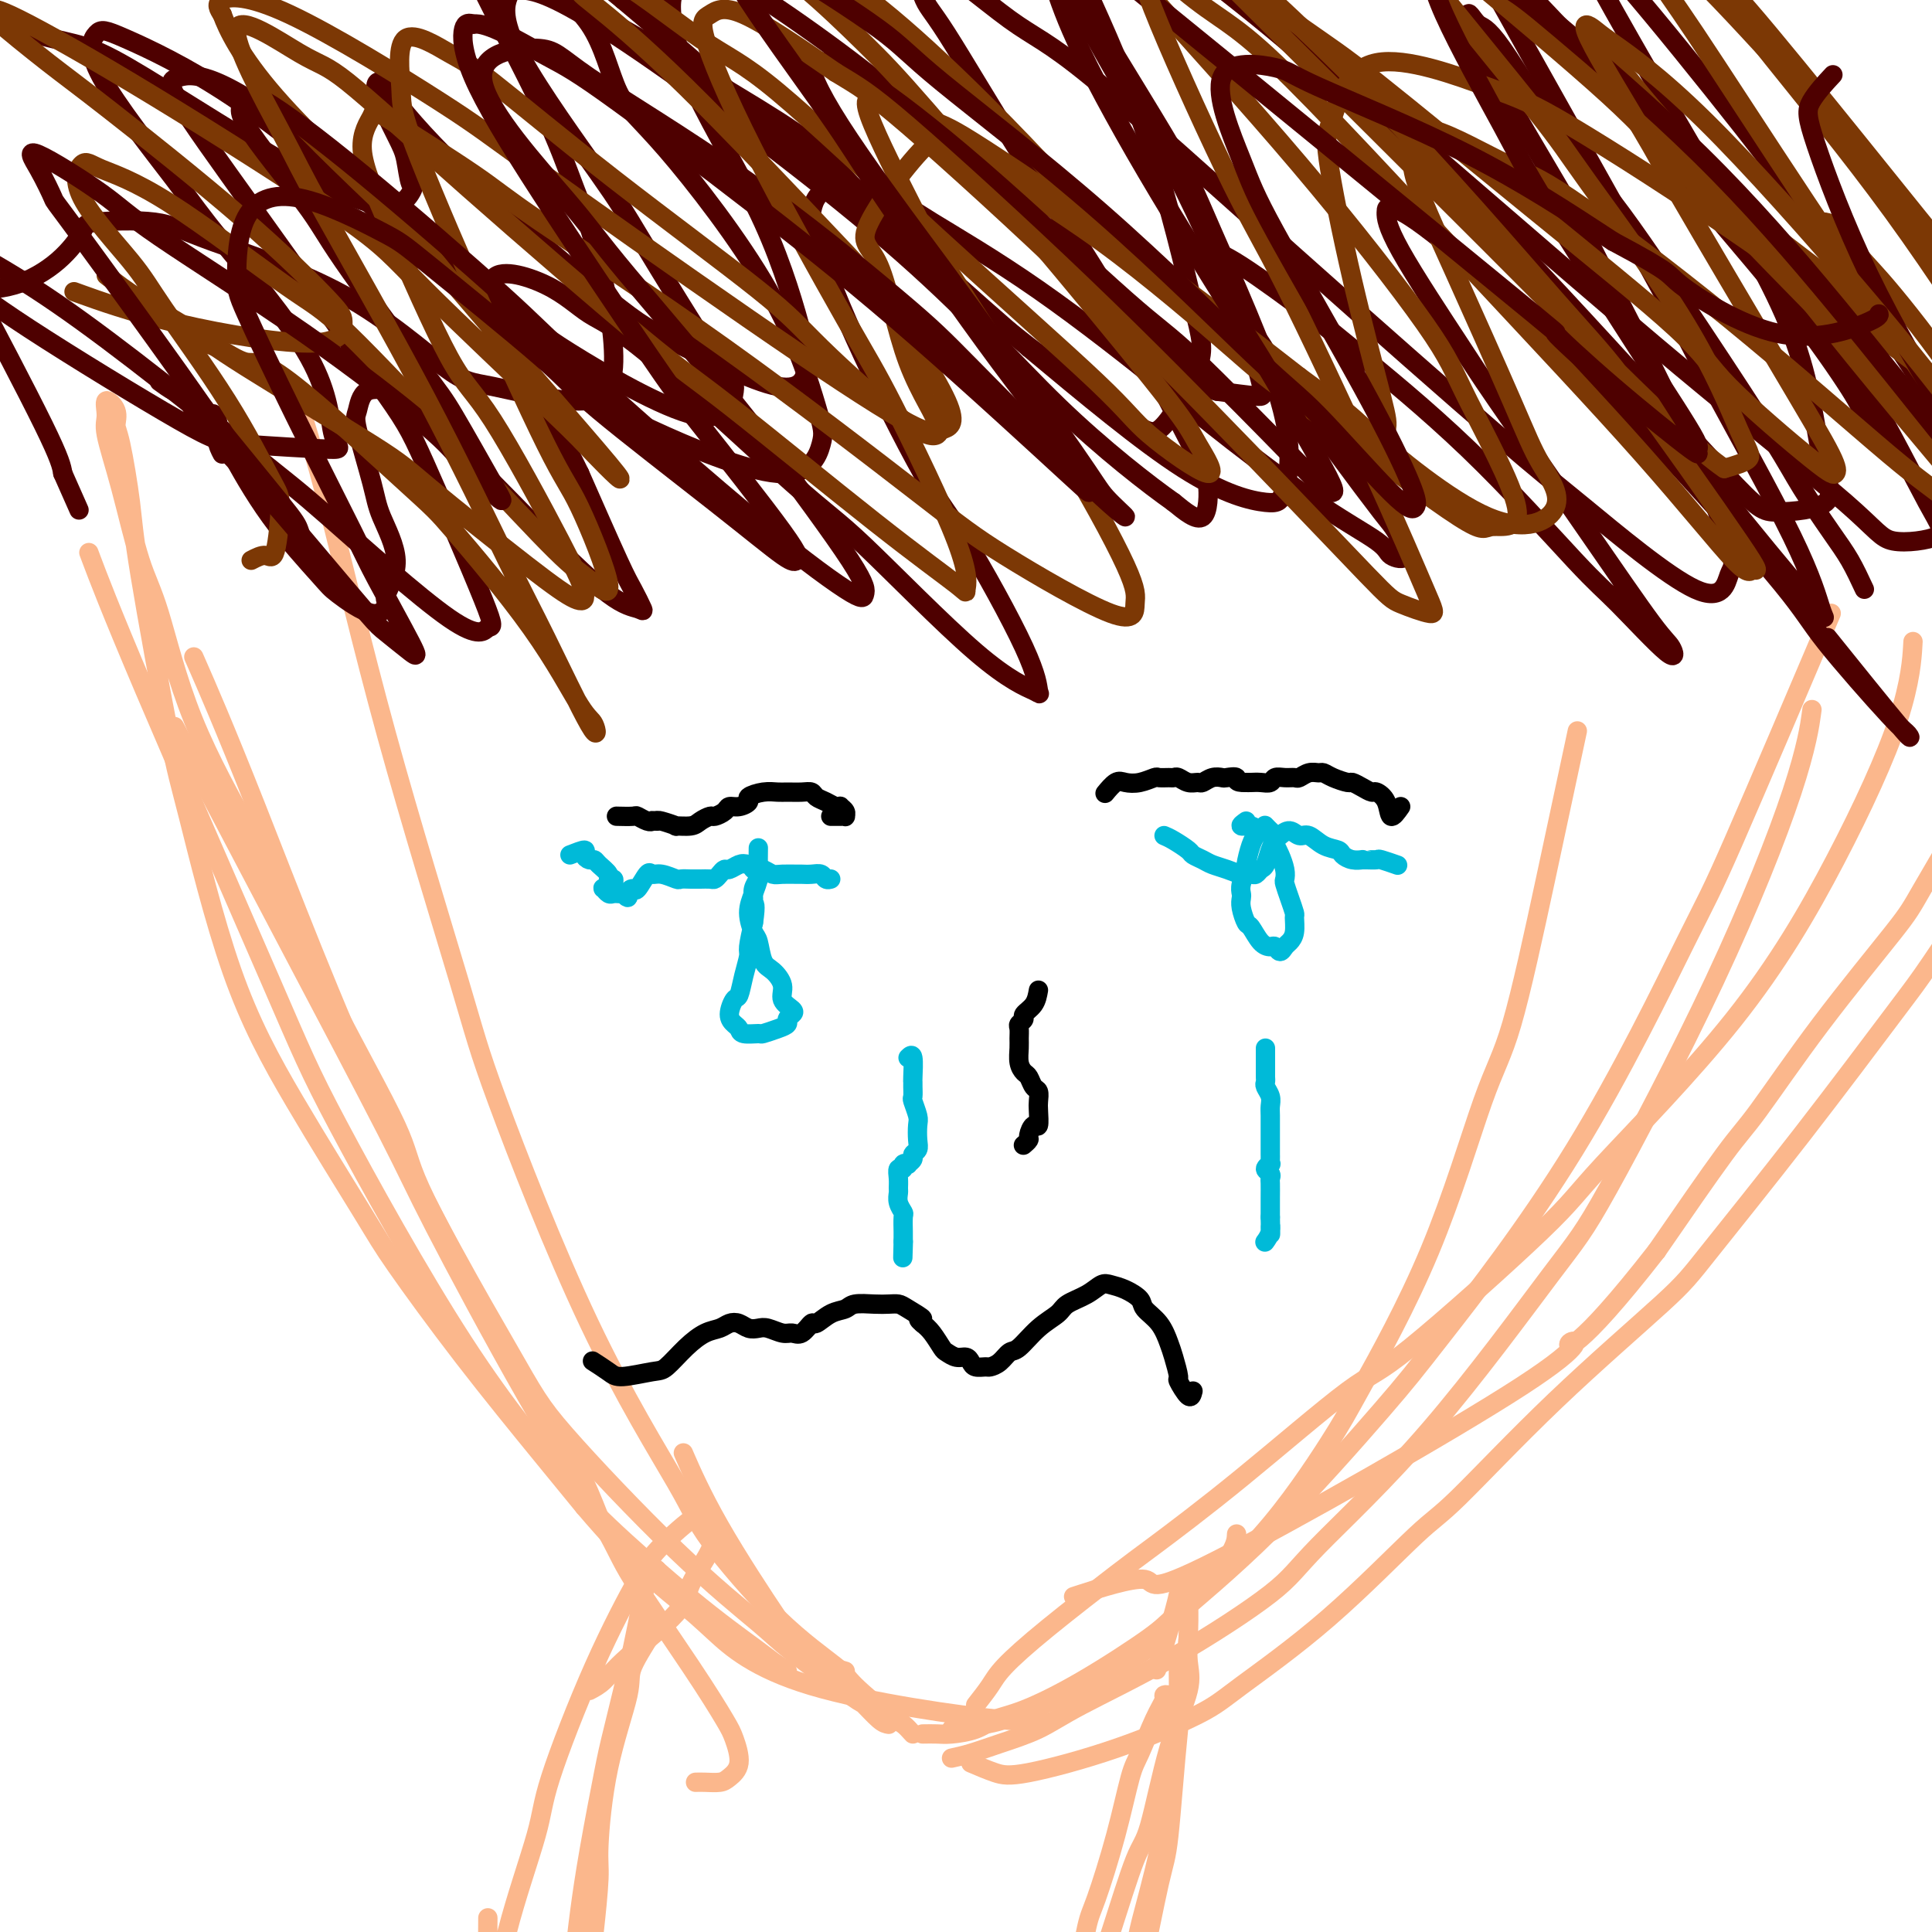 <svg viewBox='0 0 400 400' version='1.1' xmlns='http://www.w3.org/2000/svg' xmlns:xlink='http://www.w3.org/1999/xlink'><g fill='none' stroke='#FBB78C' stroke-width='4' stroke-linecap='round' stroke-linejoin='round'><path d='M191,359c1.056,-0.016 2.111,-0.032 3,0c0.889,0.032 1.611,0.113 3,0c1.389,-0.113 3.443,-0.421 5,-1c1.557,-0.579 2.616,-1.428 4,-2c1.384,-0.572 3.094,-0.868 6,-2c2.906,-1.132 7.009,-3.099 12,-6c4.991,-2.901 10.872,-6.734 14,-9c3.128,-2.266 3.504,-2.964 7,-6c3.496,-3.036 10.111,-8.411 16,-15c5.889,-6.589 11.052,-14.393 14,-19c2.948,-4.607 3.682,-6.016 7,-12c3.318,-5.984 9.219,-16.543 14,-28c4.781,-11.457 8.441,-23.813 11,-31c2.559,-7.187 4.016,-9.205 6,-16c1.984,-6.795 4.496,-18.368 7,-30c2.504,-11.632 5.001,-23.323 6,-28c0.999,-4.677 0.499,-2.338 0,0'/><path d='M189,359c-0.704,-0.782 -1.408,-1.564 -2,-2c-0.592,-0.436 -1.072,-0.528 -3,-2c-1.928,-1.472 -5.303,-4.326 -7,-6c-1.697,-1.674 -1.716,-2.169 -4,-4c-2.284,-1.831 -6.832,-4.998 -12,-10c-5.168,-5.002 -10.957,-11.840 -14,-16c-3.043,-4.160 -3.341,-5.642 -7,-12c-3.659,-6.358 -10.679,-17.590 -18,-33c-7.321,-15.410 -14.943,-34.997 -19,-46c-4.057,-11.003 -4.548,-13.424 -8,-25c-3.452,-11.576 -9.863,-32.309 -15,-51c-5.137,-18.691 -8.998,-35.340 -12,-47c-3.002,-11.660 -5.143,-18.331 -6,-21c-0.857,-2.669 -0.428,-1.334 0,0'/><path d='M197,358c0.869,0.106 1.738,0.212 3,0c1.262,-0.212 2.917,-0.743 4,-1c1.083,-0.257 1.595,-0.240 4,-1c2.405,-0.760 6.705,-2.299 12,-5c5.295,-2.701 11.585,-6.566 15,-9c3.415,-2.434 3.954,-3.437 8,-7c4.046,-3.563 11.598,-9.686 20,-18c8.402,-8.314 17.654,-18.820 23,-25c5.346,-6.180 6.788,-8.035 13,-16c6.212,-7.965 17.195,-22.040 27,-38c9.805,-15.960 18.432,-33.804 23,-43c4.568,-9.196 5.076,-9.745 10,-21c4.924,-11.255 14.264,-33.216 18,-42c3.736,-8.784 1.868,-4.392 0,0'/><path d='M184,357c-0.508,-0.078 -1.015,-0.156 -2,-1c-0.985,-0.844 -2.446,-2.453 -3,-3c-0.554,-0.547 -0.199,-0.031 -3,-2c-2.801,-1.969 -8.757,-6.423 -12,-9c-3.243,-2.577 -3.774,-3.277 -7,-6c-3.226,-2.723 -9.149,-7.467 -17,-15c-7.851,-7.533 -17.632,-17.853 -23,-24c-5.368,-6.147 -6.322,-8.119 -12,-18c-5.678,-9.881 -16.079,-27.669 -26,-49c-9.921,-21.331 -19.363,-46.204 -26,-63c-6.637,-16.796 -10.468,-25.513 -12,-29c-1.532,-3.487 -0.766,-1.743 0,0'/><path d='M197,364c1.211,-0.262 2.423,-0.523 4,-1c1.577,-0.477 3.521,-1.169 6,-2c2.479,-0.831 5.493,-1.802 8,-3c2.507,-1.198 4.507,-2.623 9,-5c4.493,-2.377 11.479,-5.707 19,-10c7.521,-4.293 15.579,-9.550 20,-13c4.421,-3.450 5.207,-5.093 10,-10c4.793,-4.907 13.595,-13.079 23,-24c9.405,-10.921 19.413,-24.592 25,-32c5.587,-7.408 6.751,-8.554 12,-18c5.249,-9.446 14.582,-27.192 22,-43c7.418,-15.808 12.920,-29.679 16,-39c3.080,-9.321 3.737,-14.092 4,-16c0.263,-1.908 0.131,-0.954 0,0'/><path d='M163,346c-1.082,-0.699 -2.165,-1.398 -3,-2c-0.835,-0.602 -1.424,-1.108 -4,-3c-2.576,-1.892 -7.140,-5.170 -13,-10c-5.860,-4.830 -13.017,-11.211 -17,-15c-3.983,-3.789 -4.793,-4.985 -9,-10c-4.207,-5.015 -11.811,-13.847 -21,-28c-9.189,-14.153 -19.962,-33.627 -26,-45c-6.038,-11.373 -7.340,-14.646 -14,-30c-6.660,-15.354 -18.678,-42.787 -26,-60c-7.322,-17.213 -9.949,-24.204 -11,-27c-1.051,-2.796 -0.525,-1.398 0,0'/><path d='M202,353c1.098,-1.399 2.195,-2.797 3,-4c0.805,-1.203 1.317,-2.210 3,-4c1.683,-1.790 4.537,-4.361 9,-8c4.463,-3.639 10.535,-8.345 14,-11c3.465,-2.655 4.322,-3.260 8,-6c3.678,-2.740 10.177,-7.617 18,-14c7.823,-6.383 16.971,-14.273 22,-18c5.029,-3.727 5.938,-3.292 13,-9c7.062,-5.708 20.277,-17.559 27,-24c6.723,-6.441 6.954,-7.472 13,-14c6.046,-6.528 17.907,-18.553 27,-30c9.093,-11.447 15.417,-22.316 21,-33c5.583,-10.684 10.426,-21.184 13,-29c2.574,-7.816 2.878,-12.947 3,-15c0.122,-2.053 0.061,-1.026 0,0'/><path d='M144,369c0.548,-0.016 1.097,-0.031 2,0c0.903,0.031 2.162,0.109 3,0c0.838,-0.109 1.257,-0.404 2,-1c0.743,-0.596 1.811,-1.492 2,-3c0.189,-1.508 -0.499,-3.627 -1,-5c-0.501,-1.373 -0.814,-1.999 -2,-4c-1.186,-2.001 -3.244,-5.376 -7,-11c-3.756,-5.624 -9.208,-13.495 -12,-18c-2.792,-4.505 -2.923,-5.642 -6,-11c-3.077,-5.358 -9.101,-14.937 -16,-27c-6.899,-12.063 -14.675,-26.611 -19,-35c-4.325,-8.389 -5.201,-10.620 -10,-20c-4.799,-9.380 -13.523,-25.910 -22,-42c-8.477,-16.090 -16.708,-31.740 -20,-38c-3.292,-6.260 -1.646,-3.130 0,0'/><path d='M175,346c-1.039,-0.280 -2.078,-0.560 -3,-1c-0.922,-0.440 -1.726,-1.041 -3,-2c-1.274,-0.959 -3.018,-2.276 -4,-3c-0.982,-0.724 -1.201,-0.854 -4,-5c-2.799,-4.146 -8.177,-12.309 -12,-19c-3.823,-6.691 -6.092,-11.912 -7,-14c-0.908,-2.088 -0.454,-1.044 0,0'/></g>
<g fill='none' stroke='#000000' stroke-width='4' stroke-linecap='round' stroke-linejoin='round'><path d='M247,288c-0.189,0.760 -0.379,1.520 -1,1c-0.621,-0.520 -1.674,-2.320 -2,-3c-0.326,-0.680 0.073,-0.241 0,-1c-0.073,-0.759 -0.620,-2.717 -1,-4c-0.380,-1.283 -0.594,-1.892 -1,-3c-0.406,-1.108 -1.005,-2.717 -2,-4c-0.995,-1.283 -2.388,-2.240 -3,-3c-0.612,-0.760 -0.445,-1.322 -1,-2c-0.555,-0.678 -1.833,-1.472 -3,-2c-1.167,-0.528 -2.222,-0.791 -3,-1c-0.778,-0.209 -1.278,-0.364 -2,0c-0.722,0.364 -1.667,1.247 -3,2c-1.333,0.753 -3.053,1.377 -4,2c-0.947,0.623 -1.121,1.245 -2,2c-0.879,0.755 -2.463,1.642 -4,3c-1.537,1.358 -3.027,3.187 -4,4c-0.973,0.813 -1.430,0.611 -2,1c-0.570,0.389 -1.252,1.370 -2,2c-0.748,0.630 -1.562,0.911 -2,1c-0.438,0.089 -0.501,-0.014 -1,0c-0.499,0.014 -1.433,0.144 -2,0c-0.567,-0.144 -0.767,-0.562 -1,-1c-0.233,-0.438 -0.499,-0.898 -1,-1c-0.501,-0.102 -1.236,0.152 -2,0c-0.764,-0.152 -1.555,-0.711 -2,-1c-0.445,-0.289 -0.543,-0.309 -1,-1c-0.457,-0.691 -1.273,-2.055 -2,-3c-0.727,-0.945 -1.363,-1.473 -2,-2'/><path d='M191,274c-1.855,-1.514 0.007,-0.798 0,-1c-0.007,-0.202 -1.882,-1.323 -3,-2c-1.118,-0.677 -1.478,-0.910 -2,-1c-0.522,-0.090 -1.206,-0.037 -2,0c-0.794,0.037 -1.698,0.056 -3,0c-1.302,-0.056 -3.002,-0.189 -4,0c-0.998,0.189 -1.292,0.699 -2,1c-0.708,0.301 -1.828,0.392 -3,1c-1.172,0.608 -2.396,1.733 -3,2c-0.604,0.267 -0.588,-0.325 -1,0c-0.412,0.325 -1.251,1.565 -2,2c-0.749,0.435 -1.408,0.065 -2,0c-0.592,-0.065 -1.117,0.175 -2,0c-0.883,-0.175 -2.123,-0.766 -3,-1c-0.877,-0.234 -1.389,-0.112 -2,0c-0.611,0.112 -1.321,0.214 -2,0c-0.679,-0.214 -1.328,-0.743 -2,-1c-0.672,-0.257 -1.367,-0.240 -2,0c-0.633,0.240 -1.205,0.704 -2,1c-0.795,0.296 -1.813,0.423 -3,1c-1.187,0.577 -2.543,1.603 -4,3c-1.457,1.397 -3.014,3.166 -4,4c-0.986,0.834 -1.399,0.735 -3,1c-1.601,0.265 -4.388,0.896 -6,1c-1.612,0.104 -2.049,-0.318 -3,-1c-0.951,-0.682 -2.414,-1.623 -3,-2c-0.586,-0.377 -0.293,-0.188 0,0'/><path d='M290,167c-0.788,1.123 -1.576,2.246 -2,2c-0.424,-0.246 -0.485,-1.860 -1,-3c-0.515,-1.140 -1.484,-1.807 -2,-2c-0.516,-0.193 -0.578,0.089 -1,0c-0.422,-0.089 -1.202,-0.550 -2,-1c-0.798,-0.450 -1.614,-0.891 -2,-1c-0.386,-0.109 -0.344,0.113 -1,0c-0.656,-0.113 -2.011,-0.562 -3,-1c-0.989,-0.438 -1.612,-0.863 -2,-1c-0.388,-0.137 -0.540,0.016 -1,0c-0.460,-0.016 -1.226,-0.202 -2,0c-0.774,0.202 -1.554,0.790 -2,1c-0.446,0.210 -0.556,0.042 -1,0c-0.444,-0.042 -1.222,0.041 -2,0c-0.778,-0.041 -1.557,-0.207 -2,0c-0.443,0.207 -0.552,0.787 -1,1c-0.448,0.213 -1.236,0.057 -2,0c-0.764,-0.057 -1.504,-0.016 -2,0c-0.496,0.016 -0.748,0.008 -1,0'/><path d='M258,162c-2.662,0.084 -1.816,-0.706 -2,-1c-0.184,-0.294 -1.396,-0.093 -2,0c-0.604,0.093 -0.598,0.079 -1,0c-0.402,-0.079 -1.210,-0.221 -2,0c-0.790,0.221 -1.560,0.805 -2,1c-0.440,0.195 -0.551,-0.000 -1,0c-0.449,0.000 -1.238,0.197 -2,0c-0.762,-0.197 -1.498,-0.786 -2,-1c-0.502,-0.214 -0.770,-0.054 -1,0c-0.230,0.054 -0.421,0.001 -1,0c-0.579,-0.001 -1.544,0.050 -2,0c-0.456,-0.050 -0.403,-0.202 -1,0c-0.597,0.202 -1.845,0.759 -3,1c-1.155,0.241 -2.217,0.168 -3,0c-0.783,-0.168 -1.288,-0.430 -2,0c-0.712,0.430 -1.632,1.551 -2,2c-0.368,0.449 -0.184,0.224 0,0'/><path d='M172,169c0.730,0.006 1.460,0.012 2,0c0.540,-0.012 0.892,-0.042 1,0c0.108,0.042 -0.026,0.156 0,0c0.026,-0.156 0.211,-0.581 0,-1c-0.211,-0.419 -0.820,-0.833 -1,-1c-0.180,-0.167 0.069,-0.087 0,0c-0.069,0.087 -0.454,0.181 -1,0c-0.546,-0.181 -1.252,-0.637 -2,-1c-0.748,-0.363 -1.537,-0.633 -2,-1c-0.463,-0.367 -0.602,-0.831 -1,-1c-0.398,-0.169 -1.057,-0.042 -2,0c-0.943,0.042 -2.170,-0.000 -3,0c-0.830,0.000 -1.261,0.042 -2,0c-0.739,-0.042 -1.785,-0.170 -3,0c-1.215,0.170 -2.601,0.637 -3,1c-0.399,0.363 0.187,0.623 0,1c-0.187,0.377 -1.148,0.871 -2,1c-0.852,0.129 -1.594,-0.106 -2,0c-0.406,0.106 -0.477,0.554 -1,1c-0.523,0.446 -1.497,0.890 -2,1c-0.503,0.110 -0.535,-0.113 -1,0c-0.465,0.113 -1.365,0.562 -2,1c-0.635,0.438 -1.007,0.863 -2,1c-0.993,0.137 -2.606,-0.015 -3,0c-0.394,0.015 0.432,0.196 0,0c-0.432,-0.196 -2.124,-0.770 -3,-1c-0.876,-0.230 -0.938,-0.115 -1,0'/><path d='M136,170c-1.280,-0.171 -0.981,-0.098 -1,0c-0.019,0.098 -0.356,0.222 -1,0c-0.644,-0.222 -1.595,-0.792 -2,-1c-0.405,-0.208 -0.263,-0.056 -1,0c-0.737,0.056 -2.353,0.016 -3,0c-0.647,-0.016 -0.323,-0.008 0,0'/></g>
<g fill='none' stroke='#00BAD8' stroke-width='4' stroke-linecap='round' stroke-linejoin='round'><path d='M258,170c-0.618,0.444 -1.237,0.889 -1,1c0.237,0.111 1.329,-0.110 2,0c0.671,0.110 0.922,0.552 1,1c0.078,0.448 -0.017,0.902 0,1c0.017,0.098 0.144,-0.160 0,0c-0.144,0.160 -0.561,0.740 -1,2c-0.439,1.260 -0.902,3.202 -1,4c-0.098,0.798 0.169,0.453 0,1c-0.169,0.547 -0.774,1.986 -1,3c-0.226,1.014 -0.072,1.604 0,2c0.072,0.396 0.064,0.600 0,1c-0.064,0.400 -0.182,0.997 0,2c0.182,1.003 0.665,2.411 1,3c0.335,0.589 0.524,0.359 1,1c0.476,0.641 1.241,2.155 2,3c0.759,0.845 1.513,1.023 2,1c0.487,-0.023 0.709,-0.245 1,0c0.291,0.245 0.652,0.959 1,1c0.348,0.041 0.682,-0.589 1,-1c0.318,-0.411 0.618,-0.602 1,-1c0.382,-0.398 0.845,-1.003 1,-2c0.155,-0.997 0.003,-2.385 0,-3c-0.003,-0.615 0.144,-0.457 0,-1c-0.144,-0.543 -0.577,-1.787 -1,-3c-0.423,-1.213 -0.834,-2.394 -1,-3c-0.166,-0.606 -0.086,-0.637 0,-1c0.086,-0.363 0.177,-1.059 0,-2c-0.177,-0.941 -0.622,-2.126 -1,-3c-0.378,-0.874 -0.689,-1.437 -1,-2'/><path d='M264,175c-0.786,-2.940 -0.750,-2.792 -1,-3c-0.250,-0.208 -0.786,-0.774 -1,-1c-0.214,-0.226 -0.107,-0.113 0,0'/><path d='M157,176c0.005,-0.410 0.011,-0.820 0,0c-0.011,0.820 -0.038,2.871 0,4c0.038,1.129 0.143,1.336 0,2c-0.143,0.664 -0.533,1.785 -1,3c-0.467,1.215 -1.009,2.523 -1,4c0.009,1.477 0.571,3.122 1,4c0.429,0.878 0.726,0.987 1,2c0.274,1.013 0.526,2.930 1,4c0.474,1.070 1.172,1.295 2,2c0.828,0.705 1.787,1.891 2,3c0.213,1.109 -0.320,2.143 0,3c0.320,0.857 1.493,1.539 2,2c0.507,0.461 0.349,0.702 0,1c-0.349,0.298 -0.889,0.654 -1,1c-0.111,0.346 0.209,0.682 0,1c-0.209,0.318 -0.945,0.618 -2,1c-1.055,0.382 -2.429,0.846 -3,1c-0.571,0.154 -0.340,-0.002 -1,0c-0.660,0.002 -2.212,0.161 -3,0c-0.788,-0.161 -0.811,-0.643 -1,-1c-0.189,-0.357 -0.545,-0.590 -1,-1c-0.455,-0.410 -1.008,-0.996 -1,-2c0.008,-1.004 0.576,-2.427 1,-3c0.424,-0.573 0.705,-0.297 1,-1c0.295,-0.703 0.605,-2.384 1,-4c0.395,-1.616 0.876,-3.166 1,-4c0.124,-0.834 -0.107,-0.953 0,-2c0.107,-1.047 0.554,-3.024 1,-5'/><path d='M156,191c0.615,-4.119 0.152,-3.915 0,-4c-0.152,-0.085 0.008,-0.457 0,-1c-0.008,-0.543 -0.185,-1.256 0,-2c0.185,-0.744 0.730,-1.519 1,-2c0.270,-0.481 0.265,-0.668 0,-1c-0.265,-0.332 -0.790,-0.809 -1,-1c-0.210,-0.191 -0.105,-0.095 0,0'/></g>
<g fill='none' stroke='#4E0000' stroke-width='4' stroke-linecap='round' stroke-linejoin='round'><path d='M46,94c-0.468,-0.875 -0.936,-1.750 -1,-3c-0.064,-1.250 0.277,-2.875 0,-4c-0.277,-1.125 -1.171,-1.748 -1,-1c0.171,0.748 1.406,2.869 2,4c0.594,1.131 0.546,1.273 2,4c1.454,2.727 4.408,8.041 8,13c3.592,4.959 7.821,9.565 10,12c2.179,2.435 2.307,2.701 4,4c1.693,1.299 4.951,3.632 7,4c2.049,0.368 2.888,-1.231 3,-2c0.112,-0.769 -0.503,-0.710 0,-2c0.503,-1.290 2.124,-3.929 2,-7c-0.124,-3.071 -1.992,-6.575 -3,-9c-1.008,-2.425 -1.156,-3.770 -2,-7c-0.844,-3.230 -2.384,-8.343 -3,-11c-0.616,-2.657 -0.307,-2.858 0,-4c0.307,-1.142 0.613,-3.225 2,-4c1.387,-0.775 3.855,-0.240 5,0c1.145,0.240 0.966,0.187 3,2c2.034,1.813 6.282,5.494 11,10c4.718,4.506 9.907,9.838 13,13c3.093,3.162 4.091,4.155 7,7c2.909,2.845 7.731,7.542 11,10c3.269,2.458 4.987,2.678 6,3c1.013,0.322 1.323,0.746 1,0c-0.323,-0.746 -1.279,-2.662 -2,-4c-0.721,-1.338 -1.206,-2.096 -3,-6c-1.794,-3.904 -4.897,-10.952 -8,-18'/><path d='M120,98c-3.486,-7.287 -6.199,-11.506 -8,-15c-1.801,-3.494 -2.688,-6.265 -5,-11c-2.312,-4.735 -6.048,-11.435 -5,-14c1.048,-2.565 6.879,-0.996 11,1c4.121,1.996 6.531,4.421 9,6c2.469,1.579 4.999,2.314 13,9c8.001,6.686 21.475,19.322 29,26c7.525,6.678 9.101,7.397 15,13c5.899,5.603 16.119,16.089 23,22c6.881,5.911 10.422,7.247 12,8c1.578,0.753 1.194,0.921 1,0c-0.194,-0.921 -0.199,-2.932 -3,-9c-2.801,-6.068 -8.398,-16.192 -12,-22c-3.602,-5.808 -5.210,-7.300 -9,-14c-3.790,-6.700 -9.764,-18.610 -14,-28c-4.236,-9.390 -6.736,-16.262 -8,-20c-1.264,-3.738 -1.292,-4.343 -1,-6c0.292,-1.657 0.903,-4.365 4,-5c3.097,-0.635 8.678,0.802 12,2c3.322,1.198 4.384,2.155 9,5c4.616,2.845 12.785,7.577 22,14c9.215,6.423 19.475,14.536 25,19c5.525,4.464 6.317,5.278 11,9c4.683,3.722 13.259,10.353 20,15c6.741,4.647 11.648,7.309 14,9c2.352,1.691 2.150,2.409 3,3c0.850,0.591 2.753,1.053 3,0c0.247,-1.053 -1.161,-3.623 -2,-5c-0.839,-1.377 -1.111,-1.563 -3,-4c-1.889,-2.437 -5.397,-7.125 -9,-12c-3.603,-4.875 -7.302,-9.938 -11,-15'/><path d='M266,79c-4.544,-6.745 -3.404,-5.609 -5,-8c-1.596,-2.391 -5.929,-8.310 -8,-12c-2.071,-3.690 -1.881,-5.152 -2,-6c-0.119,-0.848 -0.548,-1.081 0,-1c0.548,0.081 2.071,0.476 6,3c3.929,2.524 10.263,7.179 14,10c3.737,2.821 4.876,3.810 10,8c5.124,4.190 14.232,11.582 23,20c8.768,8.418 17.195,17.862 22,23c4.805,5.138 5.987,5.970 9,9c3.013,3.030 7.856,8.257 10,10c2.144,1.743 1.590,0.003 1,-1c-0.590,-1.003 -1.216,-1.267 -4,-5c-2.784,-3.733 -7.727,-10.933 -14,-20c-6.273,-9.067 -13.876,-20.000 -18,-26c-4.124,-6.000 -4.767,-7.069 -8,-12c-3.233,-4.931 -9.054,-13.726 -12,-19c-2.946,-5.274 -3.016,-7.027 -3,-8c0.016,-0.973 0.118,-1.165 1,-1c0.882,0.165 2.543,0.686 7,4c4.457,3.314 11.709,9.422 16,13c4.291,3.578 5.622,4.626 11,10c5.378,5.374 14.802,15.074 24,25c9.198,9.926 18.169,20.080 23,26c4.831,5.920 5.523,7.608 9,12c3.477,4.392 9.738,11.489 13,15c3.262,3.511 3.524,3.436 4,4c0.476,0.564 1.167,1.767 -2,-2c-3.167,-3.767 -10.190,-12.505 -13,-16c-2.810,-3.495 -1.405,-1.748 0,0'/><path d='M386,122c-0.971,-2.084 -1.943,-4.168 -3,-6c-1.057,-1.832 -2.200,-3.410 -4,-6c-1.800,-2.590 -4.258,-6.190 -6,-9c-1.742,-2.810 -2.767,-4.831 -6,-10c-3.233,-5.169 -8.675,-13.487 -15,-23c-6.325,-9.513 -13.532,-20.223 -18,-26c-4.468,-5.777 -6.198,-6.623 -10,-12c-3.802,-5.377 -9.678,-15.285 -13,-20c-3.322,-4.715 -4.090,-4.236 -5,-5c-0.910,-0.764 -1.963,-2.771 -2,-2c-0.037,0.771 0.940,4.319 5,12c4.060,7.681 11.201,19.494 15,26c3.799,6.506 4.256,7.703 8,15c3.744,7.297 10.776,20.694 16,32c5.224,11.306 8.640,20.522 10,25c1.360,4.478 0.663,4.217 0,6c-0.663,1.783 -1.291,5.610 -7,3c-5.709,-2.610 -16.500,-11.657 -23,-17c-6.500,-5.343 -8.711,-6.982 -18,-15c-9.289,-8.018 -25.656,-22.415 -42,-37c-16.344,-14.585 -32.663,-29.359 -42,-37c-9.337,-7.641 -11.690,-8.148 -17,-12c-5.310,-3.852 -13.576,-11.049 -17,-12c-3.424,-0.951 -2.004,4.343 -1,7c1.004,2.657 1.593,2.677 5,8c3.407,5.323 9.632,15.948 16,26c6.368,10.052 12.880,19.530 19,30c6.120,10.470 11.846,21.930 15,28c3.154,6.070 3.734,6.750 4,9c0.266,2.250 0.219,6.072 -1,7c-1.219,0.928 -3.609,-1.036 -6,-3'/><path d='M243,104c-5.031,-3.549 -14.609,-10.921 -24,-20c-9.391,-9.079 -18.597,-19.863 -35,-34c-16.403,-14.137 -40.004,-31.626 -54,-41c-13.996,-9.374 -18.386,-10.634 -21,-11c-2.614,-0.366 -3.451,0.162 -4,2c-0.549,1.838 -0.811,4.985 3,12c3.811,7.015 11.695,17.896 16,24c4.305,6.104 5.032,7.430 9,14c3.968,6.570 11.177,18.382 15,24c3.823,5.618 4.259,5.040 4,7c-0.259,1.960 -1.214,6.458 -8,5c-6.786,-1.458 -19.404,-8.871 -26,-13c-6.596,-4.129 -7.171,-4.972 -14,-11c-6.829,-6.028 -19.912,-17.239 -31,-26c-11.088,-8.761 -20.181,-15.071 -26,-18c-5.819,-2.929 -8.365,-2.476 -10,-2c-1.635,0.476 -2.360,0.977 0,5c2.360,4.023 7.804,11.568 16,23c8.196,11.432 19.145,26.749 25,35c5.855,8.251 6.615,9.435 10,17c3.385,7.565 9.395,21.512 12,28c2.605,6.488 1.803,5.518 1,6c-0.803,0.482 -1.609,2.415 -8,-2c-6.391,-4.415 -18.367,-15.177 -25,-21c-6.633,-5.823 -7.922,-6.705 -17,-14c-9.078,-7.295 -25.944,-21.002 -39,-30c-13.056,-8.998 -22.302,-13.285 -26,-15c-3.698,-1.715 -1.849,-0.857 0,0'/><path d='M379,72c-1.591,-1.905 -3.183,-3.810 -4,-5c-0.817,-1.190 -0.860,-1.666 -4,-6c-3.140,-4.334 -9.379,-12.525 -13,-17c-3.621,-4.475 -4.625,-5.233 -9,-10c-4.375,-4.767 -12.123,-13.544 -19,-21c-6.877,-7.456 -12.884,-13.590 -16,-17c-3.116,-3.410 -3.341,-4.095 -4,-4c-0.659,0.095 -1.752,0.969 -2,2c-0.248,1.031 0.349,2.220 3,7c2.651,4.780 7.358,13.151 14,25c6.642,11.849 15.220,27.176 20,36c4.780,8.824 5.760,11.143 10,19c4.240,7.857 11.738,21.250 16,30c4.262,8.750 5.287,12.855 6,15c0.713,2.145 1.113,2.330 0,1c-1.113,-1.330 -3.739,-4.176 -11,-13c-7.261,-8.824 -19.157,-23.626 -26,-32c-6.843,-8.374 -8.632,-10.319 -19,-21c-10.368,-10.681 -29.314,-30.097 -46,-45c-16.686,-14.903 -31.110,-25.295 -39,-31c-7.890,-5.705 -9.244,-6.725 -12,-7c-2.756,-0.275 -6.913,0.196 -8,3c-1.087,2.804 0.896,7.942 5,16c4.104,8.058 10.328,19.035 14,25c3.672,5.965 4.793,6.916 8,13c3.207,6.084 8.499,17.301 12,26c3.501,8.699 5.212,14.881 6,18c0.788,3.119 0.654,3.177 -1,3c-1.654,-0.177 -4.827,-0.588 -8,-1'/><path d='M252,81c-1.811,-0.417 -2.339,-0.960 -8,-6c-5.661,-5.040 -16.454,-14.578 -26,-24c-9.546,-9.422 -17.846,-18.727 -30,-29c-12.154,-10.273 -28.164,-21.512 -36,-26c-7.836,-4.488 -7.498,-2.223 -8,-1c-0.502,1.223 -1.844,1.406 -3,2c-1.156,0.594 -2.127,1.600 -2,5c0.127,3.400 1.351,9.193 5,17c3.649,7.807 9.723,17.627 14,27c4.277,9.373 6.758,18.299 8,23c1.242,4.701 1.245,5.179 1,7c-0.245,1.821 -0.738,4.986 -6,4c-5.262,-0.986 -15.293,-6.124 -21,-9c-5.707,-2.876 -7.092,-3.489 -14,-9c-6.908,-5.511 -19.340,-15.919 -28,-24c-8.660,-8.081 -13.547,-13.833 -16,-17c-2.453,-3.167 -2.473,-3.748 -3,-4c-0.527,-0.252 -1.563,-0.175 -1,2c0.563,2.175 2.724,6.448 4,9c1.276,2.552 1.665,3.384 2,5c0.335,1.616 0.615,4.015 1,5c0.385,0.985 0.873,0.556 0,2c-0.873,1.444 -3.108,4.761 -14,0c-10.892,-4.761 -30.439,-17.599 -41,-24c-10.561,-6.401 -12.134,-6.365 -19,-8c-6.866,-1.635 -19.024,-4.941 -26,-4c-6.976,0.941 -8.770,6.131 -7,15c1.770,8.869 7.103,21.419 10,28c2.897,6.581 3.357,7.195 7,14c3.643,6.805 10.469,19.801 14,27c3.531,7.199 3.765,8.599 4,10'/><path d='M13,98c5.833,13.167 2.917,6.583 0,0'/><path d='M406,93c-0.576,-0.676 -1.151,-1.353 -2,-3c-0.849,-1.647 -1.970,-4.265 -7,-12c-5.030,-7.735 -13.968,-20.586 -19,-28c-5.032,-7.414 -6.158,-9.390 -12,-17c-5.842,-7.610 -16.398,-20.854 -24,-30c-7.602,-9.146 -12.249,-14.194 -15,-17c-2.751,-2.806 -3.607,-3.370 -3,-2c0.607,1.370 2.678,4.674 4,7c1.322,2.326 1.894,3.673 6,11c4.106,7.327 11.746,20.633 19,33c7.254,12.367 14.121,23.795 18,34c3.879,10.205 4.769,19.186 6,25c1.231,5.814 2.803,8.459 1,10c-1.803,1.541 -6.983,1.976 -10,2c-3.017,0.024 -3.872,-0.365 -11,-8c-7.128,-7.635 -20.528,-22.518 -34,-37c-13.472,-14.482 -27.016,-28.562 -41,-42c-13.984,-13.438 -28.408,-26.232 -36,-33c-7.592,-6.768 -8.351,-7.510 -12,-10c-3.649,-2.490 -10.187,-6.726 -13,-5c-2.813,1.726 -1.900,9.416 -1,14c0.900,4.584 1.788,6.063 5,13c3.212,6.937 8.749,19.331 13,32c4.251,12.669 7.217,25.613 9,33c1.783,7.387 2.381,9.216 1,13c-1.381,3.784 -4.743,9.522 -7,12c-2.257,2.478 -3.409,1.695 -10,-3c-6.591,-4.695 -18.621,-13.303 -34,-26c-15.379,-12.697 -34.108,-29.485 -46,-40c-11.892,-10.515 -16.946,-14.758 -22,-19'/><path d='M129,0c-16.826,-13.914 -24.890,-19.199 -30,-22c-5.110,-2.801 -7.267,-3.118 -7,0c0.267,3.118 2.959,9.670 7,18c4.041,8.330 9.432,18.439 13,26c3.568,7.561 5.312,12.576 7,17c1.688,4.424 3.320,8.258 5,15c1.680,6.742 3.409,16.391 3,22c-0.409,5.609 -2.954,7.179 -8,7c-5.046,-0.179 -12.593,-2.108 -17,-3c-4.407,-0.892 -5.675,-0.747 -10,-4c-4.325,-3.253 -11.706,-9.902 -21,-15c-9.294,-5.098 -20.502,-8.644 -27,-11c-6.498,-2.356 -8.285,-3.521 -12,-4c-3.715,-0.479 -9.357,-0.272 -12,0c-2.643,0.272 -2.285,0.609 -3,2c-0.715,1.391 -2.501,3.837 -5,6c-2.499,2.163 -5.711,4.044 -9,5c-3.289,0.956 -6.654,0.987 -8,1c-1.346,0.013 -0.673,0.006 0,0'/><path d='M389,92c-1.095,-2.151 -2.190,-4.302 -3,-6c-0.810,-1.698 -1.334,-2.941 -4,-7c-2.666,-4.059 -7.472,-10.932 -14,-19c-6.528,-8.068 -14.777,-17.332 -19,-23c-4.223,-5.668 -4.420,-7.741 -9,-13c-4.580,-5.259 -13.544,-13.702 -18,-18c-4.456,-4.298 -4.404,-4.449 -6,-6c-1.596,-1.551 -4.838,-4.501 -3,-3c1.838,1.501 8.757,7.455 13,11c4.243,3.545 5.810,4.683 12,11c6.190,6.317 17.001,17.815 26,29c8.999,11.185 16.185,22.059 22,32c5.815,9.941 10.259,18.951 13,24c2.741,5.049 3.780,6.137 2,7c-1.780,0.863 -6.377,1.501 -9,1c-2.623,-0.501 -3.271,-2.142 -10,-8c-6.729,-5.858 -19.539,-15.932 -34,-28c-14.461,-12.068 -30.574,-26.131 -49,-42c-18.426,-15.869 -39.166,-33.543 -50,-43c-10.834,-9.457 -11.762,-10.698 -17,-14c-5.238,-3.302 -14.786,-8.664 -18,-8c-3.214,0.664 -0.096,7.353 1,11c1.096,3.647 0.168,4.251 5,13c4.832,8.749 15.423,25.642 21,35c5.577,9.358 6.138,11.179 10,20c3.862,8.821 11.024,24.640 14,35c2.976,10.360 1.767,15.262 1,18c-0.767,2.738 -1.091,3.314 -4,3c-2.909,-0.314 -8.403,-1.518 -17,-7c-8.597,-5.482 -20.299,-15.241 -32,-25'/><path d='M213,72c-12.475,-10.578 -27.662,-24.522 -35,-32c-7.338,-7.478 -6.827,-8.490 -17,-15c-10.173,-6.510 -31.032,-18.516 -39,-23c-7.968,-4.484 -3.046,-1.444 0,3c3.046,4.444 4.216,10.294 6,14c1.784,3.706 4.180,5.268 10,12c5.820,6.732 15.063,18.633 21,29c5.937,10.367 8.569,19.200 10,24c1.431,4.800 1.660,5.568 1,8c-0.660,2.432 -2.208,6.529 -9,6c-6.792,-0.529 -18.828,-5.683 -26,-9c-7.172,-3.317 -9.482,-4.798 -18,-12c-8.518,-7.202 -23.245,-20.125 -36,-31c-12.755,-10.875 -23.538,-19.701 -33,-26c-9.462,-6.299 -17.601,-10.070 -22,-12c-4.399,-1.930 -5.056,-2.019 -6,-1c-0.944,1.019 -2.175,3.145 1,9c3.175,5.855 10.757,15.440 15,21c4.243,5.560 5.146,7.094 10,13c4.854,5.906 13.658,16.183 18,24c4.342,7.817 4.220,13.175 5,16c0.780,2.825 2.460,3.117 -1,3c-3.460,-0.117 -12.060,-0.642 -17,-1c-4.940,-0.358 -6.221,-0.550 -14,-5c-7.779,-4.450 -22.056,-13.160 -31,-19c-8.944,-5.840 -12.555,-8.812 -14,-10c-1.445,-1.188 -0.722,-0.594 0,0'/></g>
<g fill='none' stroke='#00BAD8' stroke-width='4' stroke-linecap='round' stroke-linejoin='round'><path d='M118,177c1.291,-0.504 2.582,-1.009 3,-1c0.418,0.009 -0.038,0.531 0,1c0.038,0.469 0.569,0.886 1,1c0.431,0.114 0.760,-0.075 1,0c0.240,0.075 0.390,0.415 1,1c0.610,0.585 1.681,1.414 2,2c0.319,0.586 -0.114,0.927 0,1c0.114,0.073 0.777,-0.124 1,0c0.223,0.124 0.008,0.569 0,1c-0.008,0.431 0.190,0.848 0,1c-0.190,0.152 -0.770,0.040 -1,0c-0.230,-0.040 -0.111,-0.007 0,0c0.111,0.007 0.215,-0.012 0,0c-0.215,0.012 -0.748,0.056 -1,0c-0.252,-0.056 -0.221,-0.211 0,0c0.221,0.211 0.634,0.789 1,1c0.366,0.211 0.686,0.057 1,0c0.314,-0.057 0.623,-0.015 1,0c0.377,0.015 0.822,0.004 1,0c0.178,-0.004 0.089,-0.002 0,0'/><path d='M129,185c1.412,1.466 0.941,0.632 1,0c0.059,-0.632 0.647,-1.060 1,-1c0.353,0.060 0.469,0.608 1,0c0.531,-0.608 1.475,-2.373 2,-3c0.525,-0.627 0.631,-0.115 1,0c0.369,0.115 1.002,-0.165 2,0c0.998,0.165 2.360,0.776 3,1c0.640,0.224 0.556,0.060 1,0c0.444,-0.060 1.414,-0.015 2,0c0.586,0.015 0.787,0.001 1,0c0.213,-0.001 0.439,0.010 1,0c0.561,-0.010 1.459,-0.040 2,0c0.541,0.040 0.726,0.151 1,0c0.274,-0.151 0.639,-0.563 1,-1c0.361,-0.437 0.719,-0.899 1,-1c0.281,-0.101 0.484,0.159 1,0c0.516,-0.159 1.344,-0.736 2,-1c0.656,-0.264 1.139,-0.214 2,0c0.861,0.214 2.100,0.593 3,1c0.900,0.407 1.462,0.841 2,1c0.538,0.159 1.051,0.042 2,0c0.949,-0.042 2.334,-0.007 3,0c0.666,0.007 0.613,-0.012 1,0c0.387,0.012 1.214,0.056 2,0c0.786,-0.056 1.530,-0.211 2,0c0.470,0.211 0.665,0.788 1,1c0.335,0.212 0.810,0.061 1,0c0.190,-0.061 0.095,-0.030 0,0'/><path d='M241,173c0.523,0.220 1.045,0.440 2,1c0.955,0.560 2.342,1.459 3,2c0.658,0.541 0.589,0.723 1,1c0.411,0.277 1.304,0.648 2,1c0.696,0.352 1.195,0.684 2,1c0.805,0.316 1.918,0.617 3,1c1.082,0.383 2.135,0.847 3,1c0.865,0.153 1.541,-0.007 2,0c0.459,0.007 0.701,0.181 1,0c0.299,-0.181 0.657,-0.716 1,-1c0.343,-0.284 0.672,-0.316 1,-1c0.328,-0.684 0.654,-2.021 1,-3c0.346,-0.979 0.711,-1.599 1,-2c0.289,-0.401 0.503,-0.584 1,-1c0.497,-0.416 1.279,-1.065 2,-1c0.721,0.065 1.383,0.843 2,1c0.617,0.157 1.190,-0.308 2,0c0.810,0.308 1.857,1.389 3,2c1.143,0.611 2.383,0.752 3,1c0.617,0.248 0.612,0.602 1,1c0.388,0.398 1.169,0.839 2,1c0.831,0.161 1.712,0.042 2,0c0.288,-0.042 -0.017,-0.008 0,0c0.017,0.008 0.355,-0.012 1,0c0.645,0.012 1.595,0.055 2,0c0.405,-0.055 0.263,-0.207 1,0c0.737,0.207 2.353,0.773 3,1c0.647,0.227 0.323,0.113 0,0'/><path d='M188,219c0.423,-0.427 0.846,-0.853 1,0c0.154,0.853 0.040,2.986 0,4c-0.040,1.014 -0.007,0.909 0,1c0.007,0.091 -0.012,0.380 0,1c0.012,0.620 0.056,1.573 0,2c-0.056,0.427 -0.210,0.328 0,1c0.210,0.672 0.784,2.117 1,3c0.216,0.883 0.073,1.206 0,2c-0.073,0.794 -0.076,2.059 0,3c0.076,0.941 0.232,1.559 0,2c-0.232,0.441 -0.851,0.706 -1,1c-0.149,0.294 0.171,0.619 0,1c-0.171,0.381 -0.834,0.819 -1,1c-0.166,0.181 0.166,0.107 0,0c-0.166,-0.107 -0.829,-0.246 -1,0c-0.171,0.246 0.151,0.877 0,1c-0.151,0.123 -0.773,-0.263 -1,0c-0.227,0.263 -0.057,1.174 0,2c0.057,0.826 0.001,1.567 0,2c-0.001,0.433 0.052,0.557 0,1c-0.052,0.443 -0.210,1.204 0,2c0.210,0.796 0.788,1.628 1,2c0.212,0.372 0.057,0.285 0,1c-0.057,0.715 -0.015,2.231 0,3c0.015,0.769 0.004,0.791 0,1c-0.004,0.209 -0.002,0.604 0,1'/><path d='M187,257c-0.156,6.133 -0.044,2.467 0,1c0.044,-1.467 0.022,-0.733 0,0'/><path d='M262,217c-0.000,0.861 -0.000,1.722 0,2c0.000,0.278 0.000,-0.027 0,0c-0.000,0.027 -0.001,0.388 0,1c0.001,0.612 0.004,1.476 0,2c-0.004,0.524 -0.015,0.707 0,1c0.015,0.293 0.057,0.696 0,1c-0.057,0.304 -0.211,0.509 0,1c0.211,0.491 0.789,1.268 1,2c0.211,0.732 0.057,1.418 0,2c-0.057,0.582 -0.015,1.059 0,2c0.015,0.941 0.004,2.346 0,3c-0.004,0.654 -0.001,0.556 0,1c0.001,0.444 -0.000,1.429 0,2c0.000,0.571 0.001,0.726 0,1c-0.001,0.274 -0.005,0.665 0,1c0.005,0.335 0.019,0.614 0,1c-0.019,0.386 -0.072,0.877 0,1c0.072,0.123 0.268,-0.124 0,0c-0.268,0.124 -1.000,0.617 -1,1c-0.000,0.383 0.732,0.655 1,1c0.268,0.345 0.072,0.764 0,1c-0.072,0.236 -0.019,0.290 0,1c0.019,0.710 0.005,2.076 0,3c-0.005,0.924 -0.001,1.407 0,2c0.001,0.593 0.001,1.297 0,2'/><path d='M263,252c0.139,5.839 -0.014,2.936 0,2c0.014,-0.936 0.196,0.094 0,1c-0.196,0.906 -0.770,1.687 -1,2c-0.230,0.313 -0.115,0.156 0,0'/></g>
<g fill='none' stroke='#000000' stroke-width='4' stroke-linecap='round' stroke-linejoin='round'><path d='M215,205c-0.188,1.065 -0.376,2.130 -1,3c-0.624,0.870 -1.684,1.546 -2,2c-0.316,0.454 0.112,0.687 0,1c-0.112,0.313 -0.763,0.706 -1,1c-0.237,0.294 -0.061,0.488 0,1c0.061,0.512 0.005,1.340 0,2c-0.005,0.660 0.040,1.150 0,2c-0.040,0.850 -0.165,2.058 0,3c0.165,0.942 0.619,1.618 1,2c0.381,0.382 0.690,0.471 1,1c0.310,0.529 0.620,1.498 1,2c0.380,0.502 0.831,0.535 1,1c0.169,0.465 0.055,1.361 0,2c-0.055,0.639 -0.052,1.022 0,2c0.052,0.978 0.154,2.553 0,3c-0.154,0.447 -0.563,-0.234 -1,0c-0.437,0.234 -0.901,1.382 -1,2c-0.099,0.618 0.166,0.705 0,1c-0.166,0.295 -0.762,0.799 -1,1c-0.238,0.201 -0.119,0.101 0,0'/></g>
<g fill='none' stroke='#FBB78C' stroke-width='4' stroke-linecap='round' stroke-linejoin='round'><path d='M136,325c-0.616,-0.269 -1.232,-0.538 -2,2c-0.768,2.538 -1.687,7.882 -3,14c-1.313,6.118 -3.021,13.008 -4,17c-0.979,3.992 -1.229,5.085 -2,9c-0.771,3.915 -2.064,10.653 -3,16c-0.936,5.347 -1.515,9.302 -2,13c-0.485,3.698 -0.877,7.137 -1,9c-0.123,1.863 0.023,2.149 0,3c-0.023,0.851 -0.213,2.267 0,3c0.213,0.733 0.830,0.783 1,1c0.170,0.217 -0.108,0.602 0,0c0.108,-0.602 0.602,-2.192 1,-3c0.398,-0.808 0.698,-0.833 1,-2c0.302,-1.167 0.604,-3.474 1,-7c0.396,-3.526 0.887,-8.270 1,-11c0.113,-2.730 -0.151,-3.447 0,-7c0.151,-3.553 0.716,-9.943 2,-16c1.284,-6.057 3.286,-11.780 4,-15c0.714,-3.220 0.140,-3.935 1,-6c0.860,-2.065 3.155,-5.479 4,-7c0.845,-1.521 0.242,-1.149 0,-1c-0.242,0.149 -0.121,0.074 0,0'/><path d='M242,356c0.401,-1.184 0.802,-2.368 1,-3c0.198,-0.632 0.192,-0.710 0,-1c-0.192,-0.290 -0.569,-0.790 -1,-1c-0.431,-0.210 -0.916,-0.131 -1,0c-0.084,0.131 0.233,0.313 0,1c-0.233,0.687 -1.014,1.878 -2,4c-0.986,2.122 -2.175,5.173 -3,7c-0.825,1.827 -1.285,2.430 -2,5c-0.715,2.570 -1.684,7.108 -3,12c-1.316,4.892 -2.980,10.138 -4,13c-1.020,2.862 -1.396,3.340 -2,6c-0.604,2.660 -1.437,7.501 -2,11c-0.563,3.499 -0.858,5.656 -1,7c-0.142,1.344 -0.133,1.874 0,2c0.133,0.126 0.388,-0.152 1,-1c0.612,-0.848 1.580,-2.268 2,-3c0.420,-0.732 0.292,-0.778 1,-3c0.708,-2.222 2.254,-6.621 4,-12c1.746,-5.379 3.694,-11.739 5,-15c1.306,-3.261 1.972,-3.425 3,-7c1.028,-3.575 2.419,-10.563 4,-16c1.581,-5.437 3.352,-9.323 4,-12c0.648,-2.677 0.175,-4.144 0,-6c-0.175,-1.856 -0.050,-4.102 0,-5c0.050,-0.898 0.025,-0.449 0,0'/><path d='M124,314c-1.327,-3.359 -2.654,-6.719 -4,-9c-1.346,-2.281 -2.712,-3.484 -4,-5c-1.288,-1.516 -2.498,-3.345 -5,-8c-2.502,-4.655 -6.294,-12.134 -11,-21c-4.706,-8.866 -10.324,-19.117 -13,-25c-2.676,-5.883 -2.409,-7.397 -5,-13c-2.591,-5.603 -8.041,-15.295 -13,-25c-4.959,-9.705 -9.428,-19.423 -12,-25c-2.572,-5.577 -3.247,-7.011 -6,-12c-2.753,-4.989 -7.582,-13.532 -11,-22c-3.418,-8.468 -5.423,-16.862 -7,-22c-1.577,-5.138 -2.726,-7.022 -4,-11c-1.274,-3.978 -2.673,-10.052 -4,-15c-1.327,-4.948 -2.580,-8.770 -3,-11c-0.420,-2.230 -0.005,-2.870 0,-4c0.005,-1.130 -0.398,-2.752 0,-3c0.398,-0.248 1.597,0.876 2,2c0.403,1.124 0.009,2.247 0,3c-0.009,0.753 0.367,1.137 1,4c0.633,2.863 1.525,8.204 2,12c0.475,3.796 0.534,6.048 2,15c1.466,8.952 4.339,24.603 6,33c1.661,8.397 2.110,9.540 4,17c1.890,7.460 5.221,21.236 9,32c3.779,10.764 8.007,18.515 13,27c4.993,8.485 10.752,17.705 14,23c3.248,5.295 3.984,6.667 7,11c3.016,4.333 8.312,11.628 14,19c5.688,7.372 11.768,14.821 16,20c4.232,5.179 6.616,8.090 9,11'/><path d='M121,312c10.011,11.761 15.540,16.165 19,19c3.460,2.835 4.851,4.103 8,7c3.149,2.897 8.056,7.423 20,11c11.944,3.577 30.923,6.205 39,7c8.077,0.795 5.250,-0.243 9,-3c3.750,-2.757 14.077,-7.233 19,-10c4.923,-2.767 4.443,-3.824 7,-7c2.557,-3.176 8.150,-8.470 11,-12c2.850,-3.530 2.957,-5.294 3,-6c0.043,-0.706 0.021,-0.353 0,0'/><path d='M201,365c1.740,0.743 3.480,1.486 5,2c1.520,0.514 2.819,0.798 7,0c4.181,-0.798 11.245,-2.679 18,-5c6.755,-2.321 13.201,-5.081 17,-7c3.799,-1.919 4.950,-2.998 9,-6c4.050,-3.002 11.000,-7.926 18,-14c7.000,-6.074 14.052,-13.296 18,-17c3.948,-3.704 4.793,-3.889 9,-8c4.207,-4.111 11.777,-12.147 20,-20c8.223,-7.853 17.098,-15.523 22,-20c4.902,-4.477 5.831,-5.760 10,-11c4.169,-5.240 11.579,-14.437 19,-24c7.421,-9.563 14.854,-19.493 19,-25c4.146,-5.507 5.004,-6.593 8,-11c2.996,-4.407 8.131,-12.137 12,-19c3.869,-6.863 6.474,-12.860 8,-16c1.526,-3.140 1.973,-3.425 3,-6c1.027,-2.575 2.633,-7.441 3,-10c0.367,-2.559 -0.506,-2.813 -1,-3c-0.494,-0.187 -0.608,-0.308 -1,0c-0.392,0.308 -1.060,1.044 -2,2c-0.940,0.956 -2.150,2.131 -3,3c-0.850,0.869 -1.340,1.433 -3,4c-1.660,2.567 -4.489,7.138 -8,13c-3.511,5.862 -7.706,13.014 -10,17c-2.294,3.986 -2.689,4.806 -6,9c-3.311,4.194 -9.537,11.763 -15,19c-5.463,7.237 -10.163,14.141 -13,18c-2.837,3.859 -3.811,4.674 -7,9c-3.189,4.326 -8.595,12.163 -14,20'/><path d='M343,259c-17.130,21.965 -18.953,19.876 -18,19c0.953,-0.876 4.684,-0.539 -10,9c-14.684,9.539 -47.781,28.278 -63,36c-15.219,7.722 -12.559,4.425 -15,4c-2.441,-0.425 -9.983,2.021 -13,3c-3.017,0.979 -1.508,0.489 0,0'/><path d='M122,350c0.989,-0.516 1.978,-1.032 3,-2c1.022,-0.968 2.078,-2.388 5,-5c2.922,-2.612 7.709,-6.415 10,-9c2.291,-2.585 2.087,-3.952 3,-6c0.913,-2.048 2.943,-4.779 4,-7c1.057,-2.221 1.140,-3.934 1,-5c-0.140,-1.066 -0.504,-1.486 -1,-2c-0.496,-0.514 -1.124,-1.121 -3,0c-1.876,1.121 -4.998,3.971 -7,6c-2.002,2.029 -2.882,3.237 -5,7c-2.118,3.763 -5.474,10.080 -9,18c-3.526,7.920 -7.221,17.442 -9,23c-1.779,5.558 -1.643,7.152 -3,12c-1.357,4.848 -4.207,12.949 -6,20c-1.793,7.051 -2.529,13.053 -3,16c-0.471,2.947 -0.676,2.839 -1,4c-0.324,1.161 -0.766,3.592 -1,4c-0.234,0.408 -0.259,-1.206 0,-2c0.259,-0.794 0.801,-0.770 1,-3c0.199,-2.230 0.053,-6.716 0,-11c-0.053,-4.284 -0.015,-8.367 0,-10c0.015,-1.633 0.008,-0.817 0,0'/><path d='M244,344c-0.022,1.693 -0.044,3.387 0,5c0.044,1.613 0.153,3.147 0,5c-0.153,1.853 -0.570,4.026 -1,8c-0.430,3.974 -0.874,9.749 -2,16c-1.126,6.251 -2.933,12.979 -4,17c-1.067,4.021 -1.393,5.334 -2,9c-0.607,3.666 -1.496,9.686 -2,13c-0.504,3.314 -0.625,3.922 -1,5c-0.375,1.078 -1.005,2.626 -1,3c0.005,0.374 0.645,-0.426 1,-1c0.355,-0.574 0.426,-0.920 1,-3c0.574,-2.080 1.650,-5.892 3,-12c1.350,-6.108 2.974,-14.512 4,-19c1.026,-4.488 1.454,-5.060 2,-10c0.546,-4.940 1.209,-14.247 2,-22c0.791,-7.753 1.708,-13.950 2,-19c0.292,-5.050 -0.042,-8.951 0,-11c0.042,-2.049 0.459,-2.245 0,-2c-0.459,0.245 -1.793,0.932 -2,1c-0.207,0.068 0.714,-0.482 0,3c-0.714,3.482 -3.061,10.995 -4,14c-0.939,3.005 -0.469,1.503 0,0'/></g>
<g fill='none' stroke='#7C3805' stroke-width='4' stroke-linecap='round' stroke-linejoin='round'><path d='M52,116c1.075,-0.559 2.151,-1.117 3,-1c0.849,0.117 1.472,0.910 2,-1c0.528,-1.910 0.959,-6.523 1,-9c0.041,-2.477 -0.310,-2.817 -2,-6c-1.690,-3.183 -4.720,-9.208 -9,-16c-4.280,-6.792 -9.809,-14.351 -13,-19c-3.191,-4.649 -4.043,-6.388 -7,-10c-2.957,-3.612 -8.017,-9.098 -10,-13c-1.983,-3.902 -0.889,-6.220 0,-7c0.889,-0.780 1.571,-0.022 4,1c2.429,1.022 6.603,2.308 14,7c7.397,4.692 18.016,12.791 24,17c5.984,4.209 7.333,4.530 13,10c5.667,5.470 15.653,16.090 24,25c8.347,8.910 15.054,16.108 19,20c3.946,3.892 5.132,4.476 7,6c1.868,1.524 4.420,3.986 4,1c-0.420,-2.986 -3.810,-11.421 -6,-16c-2.190,-4.579 -3.179,-5.302 -7,-13c-3.821,-7.698 -10.472,-22.372 -16,-35c-5.528,-12.628 -9.931,-23.211 -12,-29c-2.069,-5.789 -1.802,-6.782 -2,-10c-0.198,-3.218 -0.861,-8.659 1,-10c1.861,-1.341 6.247,1.418 9,3c2.753,1.582 3.873,1.986 9,6c5.127,4.014 14.260,11.637 25,20c10.740,8.363 23.085,17.465 30,23c6.915,5.535 8.400,7.504 13,12c4.600,4.496 12.315,11.518 17,15c4.685,3.482 6.338,3.423 7,3c0.662,-0.423 0.331,-1.212 0,-2'/><path d='M194,88c0.005,-1.647 -3.483,-6.265 -6,-13c-2.517,-6.735 -4.063,-15.586 -6,-20c-1.937,-4.414 -4.265,-4.389 -2,-9c2.265,-4.611 9.122,-13.858 13,-17c3.878,-3.142 4.775,-0.180 10,4c5.225,4.180 14.777,9.576 25,17c10.223,7.424 21.119,16.874 27,22c5.881,5.126 6.749,5.927 11,9c4.251,3.073 11.884,8.418 16,10c4.116,1.582 4.715,-0.598 5,-2c0.285,-1.402 0.258,-2.025 -1,-7c-1.258,-4.975 -3.746,-14.301 -6,-24c-2.254,-9.699 -4.275,-19.771 -5,-25c-0.725,-5.229 -0.153,-5.617 1,-9c1.153,-3.383 2.889,-9.763 9,-11c6.111,-1.237 16.598,2.668 23,5c6.402,2.332 8.718,3.089 17,8c8.282,4.911 22.531,13.974 37,24c14.469,10.026 29.159,21.015 37,27c7.841,5.985 8.834,6.965 14,11c5.166,4.035 14.506,11.125 19,14c4.494,2.875 4.141,1.536 4,1c-0.141,-0.536 -0.071,-0.268 0,0'/><path d='M22,57c1.995,1.558 3.989,3.116 7,5c3.011,1.884 7.037,4.096 10,6c2.963,1.904 4.863,3.502 12,8c7.137,4.498 19.511,11.896 26,16c6.489,4.104 7.091,4.913 12,9c4.909,4.087 14.124,11.450 20,16c5.876,4.550 8.413,6.287 10,7c1.587,0.713 2.222,0.403 2,-1c-0.222,-1.403 -1.302,-3.899 -5,-11c-3.698,-7.101 -10.013,-18.806 -14,-25c-3.987,-6.194 -5.647,-6.877 -9,-13c-3.353,-6.123 -8.400,-17.685 -12,-26c-3.600,-8.315 -5.754,-13.383 -6,-17c-0.246,-3.617 1.416,-5.782 2,-7c0.584,-1.218 0.089,-1.489 4,1c3.911,2.489 12.228,7.739 17,11c4.772,3.261 6.001,4.535 14,10c7.999,5.465 22.770,15.123 38,26c15.230,10.877 30.920,22.974 40,30c9.080,7.026 11.549,8.982 18,13c6.451,4.018 16.886,10.098 22,12c5.114,1.902 4.909,-0.374 5,-2c0.091,-1.626 0.477,-2.601 -2,-8c-2.477,-5.399 -7.817,-15.222 -15,-27c-7.183,-11.778 -16.211,-25.510 -21,-33c-4.789,-7.490 -5.341,-8.737 -8,-14c-2.659,-5.263 -7.424,-14.542 -9,-19c-1.576,-4.458 0.039,-4.095 3,-3c2.961,1.095 7.268,2.922 10,4c2.732,1.078 3.889,1.406 11,6c7.111,4.594 20.174,13.456 32,22c11.826,8.544 22.413,16.772 33,25'/><path d='M269,78c12.233,8.956 10.316,7.845 15,12c4.684,4.155 15.968,13.576 24,17c8.032,3.424 12.813,0.850 14,-2c1.187,-2.850 -1.220,-5.975 -3,-9c-1.780,-3.025 -2.934,-5.949 -6,-13c-3.066,-7.051 -8.043,-18.229 -12,-27c-3.957,-8.771 -6.894,-15.134 -8,-19c-1.106,-3.866 -0.382,-5.235 0,-7c0.382,-1.765 0.422,-3.928 4,-3c3.578,0.928 10.693,4.945 15,7c4.307,2.055 5.804,2.146 13,7c7.196,4.854 20.090,14.471 33,25c12.910,10.529 25.836,21.972 33,28c7.164,6.028 8.566,6.643 14,11c5.434,4.357 14.898,12.458 20,16c5.102,3.542 5.840,2.525 6,2c0.160,-0.525 -0.258,-0.560 -2,-4c-1.742,-3.440 -4.809,-10.286 -12,-20c-7.191,-9.714 -18.505,-22.294 -26,-30c-7.495,-7.706 -11.172,-10.536 -17,-15c-5.828,-4.464 -13.808,-10.561 -17,-13c-3.192,-2.439 -1.596,-1.219 0,0'/><path d='M373,46c0.938,0.039 1.875,0.077 3,0c1.125,-0.077 2.437,-0.271 4,1c1.563,1.271 3.377,4.006 5,6c1.623,1.994 3.054,3.246 7,8c3.946,4.754 10.408,13.011 17,23c6.592,9.989 13.314,21.709 17,28c3.686,6.291 4.337,7.153 6,11c1.663,3.847 4.340,10.679 3,11c-1.340,0.321 -6.696,-5.870 -10,-10c-3.304,-4.130 -4.556,-6.200 -11,-14c-6.444,-7.800 -18.082,-21.329 -30,-36c-11.918,-14.671 -24.118,-30.482 -31,-39c-6.882,-8.518 -8.447,-9.743 -12,-14c-3.553,-4.257 -9.094,-11.545 -11,-13c-1.906,-1.455 -0.176,2.924 1,5c1.176,2.076 1.798,1.849 6,6c4.202,4.151 11.983,12.682 20,22c8.017,9.318 16.271,19.425 21,25c4.729,5.575 5.933,6.618 10,11c4.067,4.382 10.997,12.103 15,16c4.003,3.897 5.078,3.971 6,4c0.922,0.029 1.691,0.014 0,-3c-1.691,-3.014 -5.844,-9.027 -12,-18c-6.156,-8.973 -14.317,-20.907 -23,-34c-8.683,-13.093 -17.887,-27.344 -23,-35c-5.113,-7.656 -6.133,-8.717 -8,-12c-1.867,-3.283 -4.580,-8.789 -6,-11c-1.420,-2.211 -1.545,-1.129 0,0c1.545,1.129 4.762,2.304 11,8c6.238,5.696 15.497,15.913 22,23c6.503,7.087 10.252,11.043 14,15'/><path d='M384,30c11.864,12.679 18.025,21.375 24,29c5.975,7.625 11.764,14.178 15,18c3.236,3.822 3.919,4.912 4,5c0.081,0.088 -0.439,-0.825 -3,-4c-2.561,-3.175 -7.163,-8.611 -14,-17c-6.837,-8.389 -15.911,-19.733 -25,-31c-9.089,-11.267 -18.194,-22.459 -23,-28c-4.806,-5.541 -5.313,-5.431 -7,-7c-1.687,-1.569 -4.554,-4.817 -4,-4c0.554,0.817 4.527,5.698 7,9c2.473,3.302 3.445,5.026 9,12c5.555,6.974 15.693,19.200 25,32c9.307,12.800 17.782,26.174 23,34c5.218,7.826 7.180,10.104 10,16c2.820,5.896 6.497,15.410 7,19c0.503,3.590 -2.168,1.257 -4,0c-1.832,-1.257 -2.825,-1.439 -9,-7c-6.175,-5.561 -17.533,-16.501 -31,-30c-13.467,-13.499 -29.044,-29.558 -38,-39c-8.956,-9.442 -11.293,-12.267 -20,-20c-8.707,-7.733 -23.784,-20.372 -32,-27c-8.216,-6.628 -9.569,-7.244 -10,-7c-0.431,0.244 0.061,1.348 1,3c0.939,1.652 2.324,3.853 8,11c5.676,7.147 15.644,19.242 21,26c5.356,6.758 6.101,8.181 11,15c4.899,6.819 13.952,19.034 20,29c6.048,9.966 9.090,17.683 11,22c1.910,4.317 2.689,5.233 2,6c-0.689,0.767 -2.844,1.383 -5,2'/><path d='M357,97c-4.552,-3.018 -13.432,-11.562 -19,-17c-5.568,-5.438 -7.823,-7.768 -15,-15c-7.177,-7.232 -19.277,-19.366 -38,-38c-18.723,-18.634 -44.069,-43.770 -54,-54c-9.931,-10.230 -4.447,-5.556 -1,-3c3.447,2.556 4.855,2.994 6,4c1.145,1.006 2.025,2.580 10,10c7.975,7.420 23.044,20.686 38,36c14.956,15.314 29.798,32.674 38,42c8.202,9.326 9.764,10.616 16,19c6.236,8.384 17.146,23.861 22,31c4.854,7.139 3.651,5.941 3,6c-0.651,0.059 -0.751,1.376 -4,-2c-3.249,-3.376 -9.646,-11.443 -19,-22c-9.354,-10.557 -21.666,-23.604 -36,-39c-14.334,-15.396 -30.689,-33.143 -40,-42c-9.311,-8.857 -11.577,-8.826 -19,-15c-7.423,-6.174 -20.003,-18.553 -26,-24c-5.997,-5.447 -5.410,-3.962 -6,-4c-0.590,-0.038 -2.355,-1.601 0,1c2.355,2.601 8.831,9.365 13,14c4.169,4.635 6.031,7.142 13,15c6.969,7.858 19.044,21.066 30,34c10.956,12.934 20.794,25.592 26,33c5.206,7.408 5.779,9.564 9,16c3.221,6.436 9.090,17.150 10,22c0.910,4.850 -3.137,3.836 -5,4c-1.863,0.164 -1.540,1.506 -7,-2c-5.460,-3.506 -16.703,-11.859 -29,-22c-12.297,-10.141 -25.649,-22.071 -39,-34'/><path d='M234,51c-13.058,-10.919 -11.703,-10.215 -19,-18c-7.297,-7.785 -23.247,-24.057 -35,-33c-11.753,-8.943 -19.311,-10.557 -21,-10c-1.689,0.557 2.489,3.286 7,7c4.511,3.714 9.355,8.414 13,12c3.645,3.586 6.091,6.058 13,14c6.909,7.942 18.279,21.353 28,33c9.721,11.647 17.791,21.530 22,27c4.209,5.470 4.558,6.527 6,9c1.442,2.473 3.978,6.363 2,6c-1.978,-0.363 -8.469,-4.978 -12,-8c-3.531,-3.022 -4.100,-4.450 -11,-11c-6.900,-6.550 -20.129,-18.221 -33,-30c-12.871,-11.779 -25.383,-23.666 -33,-30c-7.617,-6.334 -10.340,-7.115 -16,-11c-5.660,-3.885 -14.258,-10.875 -19,-13c-4.742,-2.125 -5.629,0.614 -6,2c-0.371,1.386 -0.225,1.418 3,4c3.225,2.582 9.531,7.713 19,17c9.469,9.287 22.101,22.729 29,30c6.899,7.271 8.064,8.371 12,14c3.936,5.629 10.645,15.788 13,21c2.355,5.212 0.358,5.478 -1,6c-1.358,0.522 -2.077,1.298 -8,-2c-5.923,-3.298 -17.049,-10.672 -32,-21c-14.951,-10.328 -33.727,-23.610 -44,-31c-10.273,-7.390 -12.042,-8.888 -20,-14c-7.958,-5.112 -22.104,-13.838 -31,-18c-8.896,-4.162 -12.542,-3.761 -14,-3c-1.458,0.761 -0.729,1.880 0,3'/><path d='M46,3c1.048,2.883 3.668,8.590 11,17c7.332,8.410 19.378,19.521 25,25c5.622,5.479 4.822,5.324 13,15c8.178,9.676 25.335,29.182 31,36c5.665,6.818 -0.160,0.947 -3,-2c-2.840,-2.947 -2.694,-2.969 -9,-9c-6.306,-6.031 -19.065,-18.071 -26,-25c-6.935,-6.929 -8.046,-8.746 -17,-15c-8.954,-6.254 -25.752,-16.943 -39,-25c-13.248,-8.057 -22.946,-13.481 -28,-16c-5.054,-2.519 -5.463,-2.132 -6,-2c-0.537,0.132 -1.202,0.010 1,2c2.202,1.990 7.269,6.091 11,9c3.731,2.909 6.124,4.625 13,10c6.876,5.375 18.233,14.408 27,22c8.767,7.592 14.942,13.743 18,17c3.058,3.257 2.999,3.621 3,5c0.001,1.379 0.062,3.772 -6,4c-6.062,0.228 -18.247,-1.708 -28,-4c-9.753,-2.292 -17.072,-4.941 -20,-6c-2.928,-1.059 -1.464,-0.530 0,0'/></g>
<g fill='none' stroke='#4E0000' stroke-width='4' stroke-linecap='round' stroke-linejoin='round'><path d='M64,116c-0.765,-2.312 -1.530,-4.625 -2,-6c-0.470,-1.375 -0.646,-1.814 -4,-6c-3.354,-4.186 -9.888,-12.120 -13,-16c-3.112,-3.880 -2.803,-3.705 -8,-11c-5.197,-7.295 -15.899,-22.059 -21,-29c-5.101,-6.941 -4.600,-6.059 -5,-7c-0.400,-0.941 -1.699,-3.704 -3,-6c-1.301,-2.296 -2.602,-4.124 0,-3c2.602,1.124 9.108,5.199 13,8c3.892,2.801 5.170,4.328 12,9c6.830,4.672 19.213,12.489 30,20c10.787,7.511 19.977,14.714 25,19c5.023,4.286 5.878,5.654 8,8c2.122,2.346 5.512,5.672 7,7c1.488,1.328 1.075,0.660 -1,-3c-2.075,-3.660 -5.813,-10.311 -8,-14c-2.187,-3.689 -2.824,-4.415 -7,-10c-4.176,-5.585 -11.891,-16.027 -16,-22c-4.109,-5.973 -4.611,-7.476 -8,-12c-3.389,-4.524 -9.663,-12.070 -12,-16c-2.337,-3.930 -0.735,-4.245 0,-5c0.735,-0.755 0.604,-1.949 4,0c3.396,1.949 10.318,7.042 20,15c9.682,7.958 22.124,18.782 29,25c6.876,6.218 8.184,7.830 16,15c7.816,7.170 22.138,19.896 33,29c10.862,9.104 18.262,14.585 22,17c3.738,2.415 3.814,1.766 4,1c0.186,-0.766 0.482,-1.647 -3,-7c-3.482,-5.353 -10.741,-15.176 -18,-25'/><path d='M158,91c-9.121,-12.038 -21.423,-26.132 -28,-34c-6.577,-7.868 -7.430,-9.510 -13,-16c-5.570,-6.490 -15.856,-17.830 -17,-24c-1.144,-6.170 6.856,-7.171 11,-7c4.144,0.171 4.434,1.514 11,6c6.566,4.486 19.410,12.117 32,21c12.590,8.883 24.926,19.020 32,25c7.074,5.980 8.886,7.804 15,14c6.114,6.196 16.530,16.763 23,23c6.470,6.237 8.994,8.145 9,8c0.006,-0.145 -2.507,-2.343 -4,-4c-1.493,-1.657 -1.967,-2.773 -7,-10c-5.033,-7.227 -14.625,-20.566 -20,-28c-5.375,-7.434 -6.533,-8.962 -11,-15c-4.467,-6.038 -12.242,-16.584 -17,-24c-4.758,-7.416 -6.500,-11.701 -6,-13c0.500,-1.299 3.241,0.388 5,1c1.759,0.612 2.534,0.150 7,3c4.466,2.850 12.621,9.012 23,18c10.379,8.988 22.981,20.802 30,27c7.019,6.198 8.457,6.781 14,12c5.543,5.219 15.193,15.073 20,20c4.807,4.927 4.772,4.928 6,6c1.228,1.072 3.718,3.215 3,1c-0.718,-2.215 -4.646,-8.790 -7,-13c-2.354,-4.210 -3.136,-6.056 -8,-14c-4.864,-7.944 -13.809,-21.985 -21,-34c-7.191,-12.015 -12.626,-22.004 -16,-29c-3.374,-6.996 -4.687,-10.998 -6,-15'/><path d='M218,-4c-9.216,-17.205 -3.256,-7.719 2,-3c5.256,4.719 9.809,4.669 9,2c-0.809,-2.669 -6.981,-7.959 9,5c15.981,12.959 54.115,44.168 71,58c16.885,13.832 12.521,10.289 13,11c0.479,0.711 5.799,5.677 12,11c6.201,5.323 13.282,11.003 16,13c2.718,1.997 1.075,0.311 1,0c-0.075,-0.311 1.420,0.752 0,-2c-1.420,-2.752 -5.754,-9.318 -12,-19c-6.246,-9.682 -14.405,-22.480 -19,-30c-4.595,-7.520 -5.626,-9.761 -9,-16c-3.374,-6.239 -9.089,-16.474 -12,-23c-2.911,-6.526 -3.016,-9.343 -3,-11c0.016,-1.657 0.155,-2.154 3,-1c2.845,1.154 8.398,3.959 12,6c3.602,2.041 5.254,3.317 12,9c6.746,5.683 18.588,15.772 29,26c10.412,10.228 19.396,20.596 28,31c8.604,10.404 16.828,20.846 21,26c4.172,5.154 4.291,5.021 6,7c1.709,1.979 5.008,6.070 5,5c-0.008,-1.070 -3.323,-7.302 -5,-10c-1.677,-2.698 -1.717,-1.862 -5,-7c-3.283,-5.138 -9.811,-16.250 -15,-27c-5.189,-10.750 -9.040,-21.139 -11,-27c-1.960,-5.861 -2.028,-7.193 -1,-9c1.028,-1.807 3.151,-4.088 4,-5c0.849,-0.912 0.425,-0.456 0,0'/></g>
<g fill='none' stroke='#7C3805' stroke-width='4' stroke-linecap='round' stroke-linejoin='round'><path d='M41,71c1.103,0.046 2.206,0.092 4,1c1.794,0.908 4.279,2.678 6,3c1.721,0.322 2.677,-0.803 9,4c6.323,4.803 18.012,15.535 24,21c5.988,5.465 6.274,5.662 10,10c3.726,4.338 10.892,12.817 16,20c5.108,7.183 8.157,13.071 10,16c1.843,2.929 2.481,2.899 3,4c0.519,1.101 0.918,3.331 -1,0c-1.918,-3.331 -6.153,-12.225 -9,-18c-2.847,-5.775 -4.307,-8.433 -8,-16c-3.693,-7.567 -9.618,-20.045 -17,-34c-7.382,-13.955 -16.220,-29.389 -21,-38c-4.780,-8.611 -5.500,-10.401 -9,-17c-3.500,-6.599 -9.778,-18.008 -9,-21c0.778,-2.992 8.613,2.433 13,5c4.387,2.567 5.327,2.275 10,6c4.673,3.725 13.078,11.468 25,22c11.922,10.532 27.361,23.855 36,31c8.639,7.145 10.476,8.113 18,14c7.524,5.887 20.733,16.695 30,24c9.267,7.305 14.592,11.108 17,13c2.408,1.892 1.898,1.872 2,1c0.102,-0.872 0.817,-2.598 -2,-10c-2.817,-7.402 -9.167,-20.482 -13,-28c-3.833,-7.518 -5.148,-9.473 -10,-18c-4.852,-8.527 -13.239,-23.625 -19,-35c-5.761,-11.375 -8.895,-19.028 -10,-23c-1.105,-3.972 -0.182,-4.262 1,-5c1.182,-0.738 2.623,-1.925 7,0c4.377,1.925 11.688,6.963 19,12'/><path d='M173,15c4.623,2.812 6.680,3.841 15,11c8.320,7.159 22.902,20.448 36,33c13.098,12.552 24.710,24.365 35,35c10.290,10.635 19.257,20.090 24,25c4.743,4.910 5.260,5.275 7,6c1.740,0.725 4.702,1.811 6,2c1.298,0.189 0.931,-0.517 -1,-5c-1.931,-4.483 -5.425,-12.742 -11,-25c-5.575,-12.258 -13.231,-28.515 -18,-38c-4.769,-9.485 -6.653,-12.199 -11,-21c-4.347,-8.801 -11.158,-23.688 -15,-33c-3.842,-9.312 -4.715,-13.049 -5,-15c-0.285,-1.951 0.019,-2.115 2,-2c1.981,0.115 5.640,0.511 12,4c6.360,3.489 15.420,10.071 21,14c5.580,3.929 7.680,5.203 15,11c7.320,5.797 19.859,16.115 32,26c12.141,9.885 23.882,19.338 30,25c6.118,5.662 6.611,7.534 11,12c4.389,4.466 12.672,11.527 17,15c4.328,3.473 4.701,3.357 5,3c0.299,-0.357 0.525,-0.956 -1,-4c-1.525,-3.044 -4.801,-8.532 -11,-19c-6.199,-10.468 -15.322,-25.916 -20,-34c-4.678,-8.084 -4.912,-8.804 -8,-14c-3.088,-5.196 -9.032,-14.867 -11,-19c-1.968,-4.133 0.039,-2.729 1,-2c0.961,0.729 0.876,0.783 4,3c3.124,2.217 9.456,6.597 19,16c9.544,9.403 22.298,23.829 31,34c8.702,10.171 13.351,16.085 18,22'/><path d='M402,81c14.393,18.048 25.875,35.167 33,47c7.125,11.833 9.893,18.381 11,21c1.107,2.619 0.554,1.310 0,0'/></g>
<g fill='none' stroke='#4E0000' stroke-width='4' stroke-linecap='round' stroke-linejoin='round'><path d='M33,79c0.960,0.707 1.921,1.413 3,2c1.079,0.587 2.278,1.053 3,2c0.722,0.947 0.967,2.373 3,5c2.033,2.627 5.854,6.455 10,11c4.146,4.545 8.616,9.807 13,15c4.384,5.193 8.681,10.318 11,13c2.319,2.682 2.658,2.921 4,4c1.342,1.079 3.687,2.996 5,4c1.313,1.004 1.596,1.093 0,-2c-1.596,-3.093 -5.069,-9.369 -7,-13c-1.931,-3.631 -2.321,-4.616 -5,-10c-2.679,-5.384 -7.649,-15.166 -12,-24c-4.351,-8.834 -8.084,-16.721 -10,-21c-1.916,-4.279 -2.015,-4.949 -2,-8c0.015,-3.051 0.143,-8.483 2,-12c1.857,-3.517 5.442,-5.118 11,-4c5.558,1.118 13.090,4.955 17,7c3.910,2.045 4.200,2.296 10,7c5.800,4.704 17.112,13.860 23,19c5.888,5.140 6.352,6.265 12,11c5.648,4.735 16.478,13.082 24,19c7.522,5.918 11.735,9.408 14,11c2.265,1.592 2.584,1.288 3,1c0.416,-0.288 0.931,-0.558 -3,-6c-3.931,-5.442 -12.309,-16.054 -17,-22c-4.691,-5.946 -5.696,-7.226 -11,-15c-5.304,-7.774 -14.906,-22.043 -22,-33c-7.094,-10.957 -11.679,-18.604 -14,-24c-2.321,-5.396 -2.377,-8.542 -2,-10c0.377,-1.458 1.189,-1.229 2,-1'/><path d='M98,5c2.794,-0.524 9.778,3.666 14,6c4.222,2.334 5.683,2.812 13,8c7.317,5.188 20.489,15.087 32,24c11.511,8.913 21.362,16.841 33,27c11.638,10.159 25.065,22.547 31,28c5.935,5.453 4.380,3.969 4,3c-0.380,-0.969 0.415,-1.424 -2,-5c-2.415,-3.576 -8.040,-10.274 -16,-21c-7.960,-10.726 -18.254,-25.479 -24,-34c-5.746,-8.521 -6.942,-10.808 -12,-18c-5.058,-7.192 -13.977,-19.289 -18,-26c-4.023,-6.711 -3.150,-8.037 -3,-9c0.150,-0.963 -0.423,-1.565 1,-1c1.423,0.565 4.841,2.297 11,6c6.159,3.703 15.060,9.378 20,13c4.940,3.622 5.918,5.192 13,11c7.082,5.808 20.269,15.856 33,27c12.731,11.144 25.007,23.386 32,30c6.993,6.614 8.704,7.600 13,12c4.296,4.400 11.177,12.212 15,16c3.823,3.788 4.589,3.551 5,3c0.411,-0.551 0.467,-1.417 -1,-5c-1.467,-3.583 -4.455,-9.882 -10,-20c-5.545,-10.118 -13.646,-24.055 -18,-32c-4.354,-7.945 -4.962,-9.898 -7,-15c-2.038,-5.102 -5.505,-13.353 -4,-17c1.505,-3.647 7.981,-2.689 11,-2c3.019,0.689 2.582,1.109 9,4c6.418,2.891 19.691,8.255 31,14c11.309,5.745 20.655,11.873 30,18'/><path d='M334,50c13.066,6.977 10.730,6.419 14,9c3.270,2.581 12.144,8.300 20,10c7.856,1.700 14.692,-0.619 18,-2c3.308,-1.381 3.088,-1.823 3,-2c-0.088,-0.177 -0.044,-0.088 0,0'/></g>
</svg>